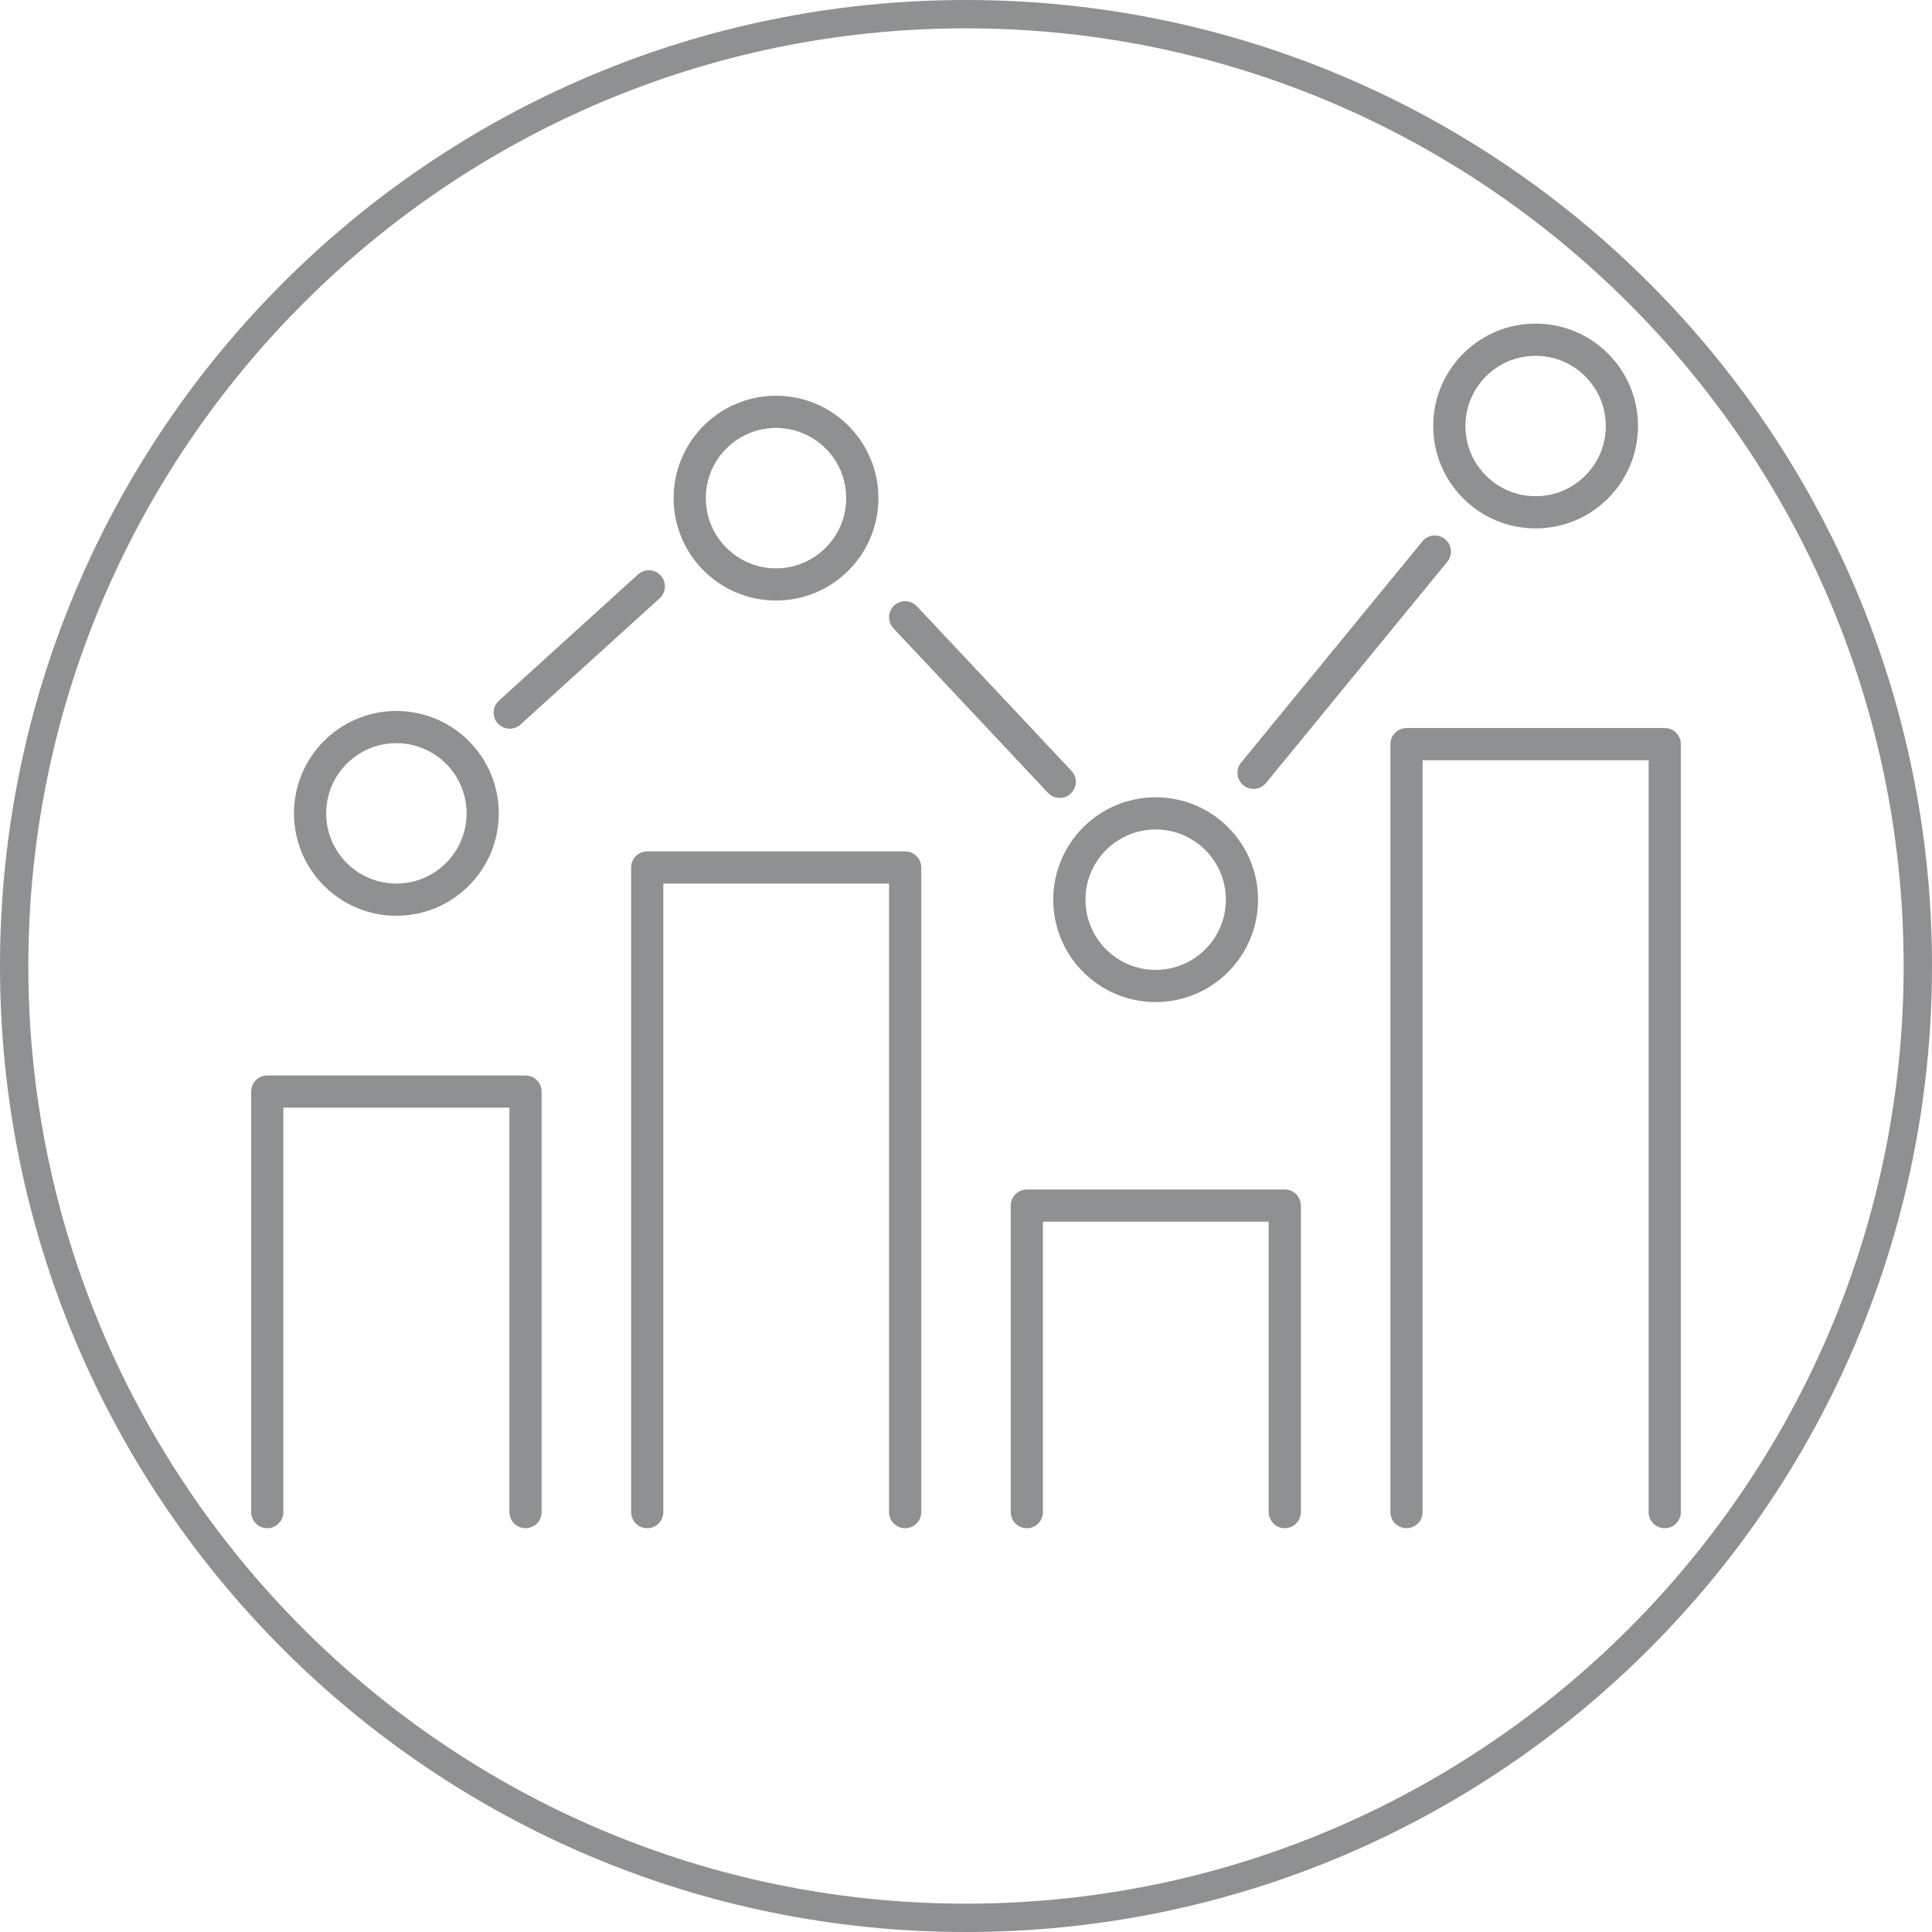 <?xml version="1.0" encoding="UTF-8"?> <svg xmlns="http://www.w3.org/2000/svg" xmlns:xlink="http://www.w3.org/1999/xlink" id="Layer_3" data-name="Layer 3" viewBox="0 0 60 60"><defs><clipPath id="clippath"><rect x="0" width="60" height="60" style="fill: none;"></rect></clipPath><clipPath id="clippath-1"><rect x="0" width="60" height="60" style="fill: none;"></rect></clipPath></defs><polyline points="8.3 46.96 8.3 33.9 16.32 33.9 16.32 46.96" style="fill: none; stroke: #8e9091; stroke-linecap: round; stroke-linejoin: round;"></polyline><polyline points="39.9 46.96 39.9 37.44 31.89 37.44 31.89 46.96" style="fill: none; stroke: #8e9091; stroke-linecap: round; stroke-linejoin: round;"></polyline><polyline points="28.11 46.96 28.11 26.94 20.1 26.94 20.1 46.96" style="fill: none; stroke: #8e9091; stroke-linecap: round; stroke-linejoin: round;"></polyline><polyline points="51.7 46.96 51.7 23.11 43.68 23.11 43.68 46.96" style="fill: none; stroke: #8e9091; stroke-linecap: round; stroke-linejoin: round;"></polyline><g style="clip-path: url(#clippath);"><path d="M14.99,25.26c0,1.48-1.2,2.68-2.68,2.68s-2.68-1.2-2.68-2.68,1.2-2.68,2.68-2.68,2.68,1.2,2.68,2.68Z" style="fill: none; stroke: #8e9091; stroke-linecap: round; stroke-linejoin: round;"></path><path d="M26.78,15.47c0,1.48-1.2,2.68-2.68,2.68s-2.68-1.2-2.68-2.68,1.2-2.68,2.68-2.68,2.68,1.2,2.68,2.68Z" style="fill: none; stroke: #8e9091; stroke-linecap: round; stroke-linejoin: round;"></path><path d="M38.57,27.94c0,1.48-1.2,2.68-2.68,2.68s-2.68-1.2-2.68-2.68,1.2-2.68,2.68-2.68,2.68,1.2,2.68,2.68Z" style="fill: none; stroke: #8e9091; stroke-linecap: round; stroke-linejoin: round;"></path><path d="M50.37,13.23c0,1.48-1.2,2.68-2.68,2.68s-2.68-1.2-2.68-2.68,1.2-2.68,2.68-2.68,2.68,1.2,2.68,2.68Z" style="fill: none; stroke: #8e9091; stroke-linecap: round; stroke-linejoin: round;"></path></g><line x1="15.83" y1="22.13" x2="20.15" y2="18.21" style="fill: none; stroke: #8e9091; stroke-linecap: round; stroke-linejoin: round;"></line><line x1="28.11" y1="19.17" x2="32.91" y2="24.28" style="fill: none; stroke: #8e9091; stroke-linecap: round; stroke-linejoin: round;"></line><line x1="38.93" y1="24" x2="44.56" y2="17.13" style="fill: none; stroke: #8e9091; stroke-linecap: round; stroke-linejoin: round;"></line><g style="clip-path: url(#clippath-1);"><path d="M30,.88c16.05,0,29.12,13.06,29.12,29.12s-13.06,29.12-29.12,29.12S.88,46.06.88,30,13.95.88,30,.88M30,0C13.43,0,0,13.43,0,30s13.43,30,30,30,30-13.43,30-30S46.57,0,30,0" style="fill: #8e9091;"></path></g></svg> 